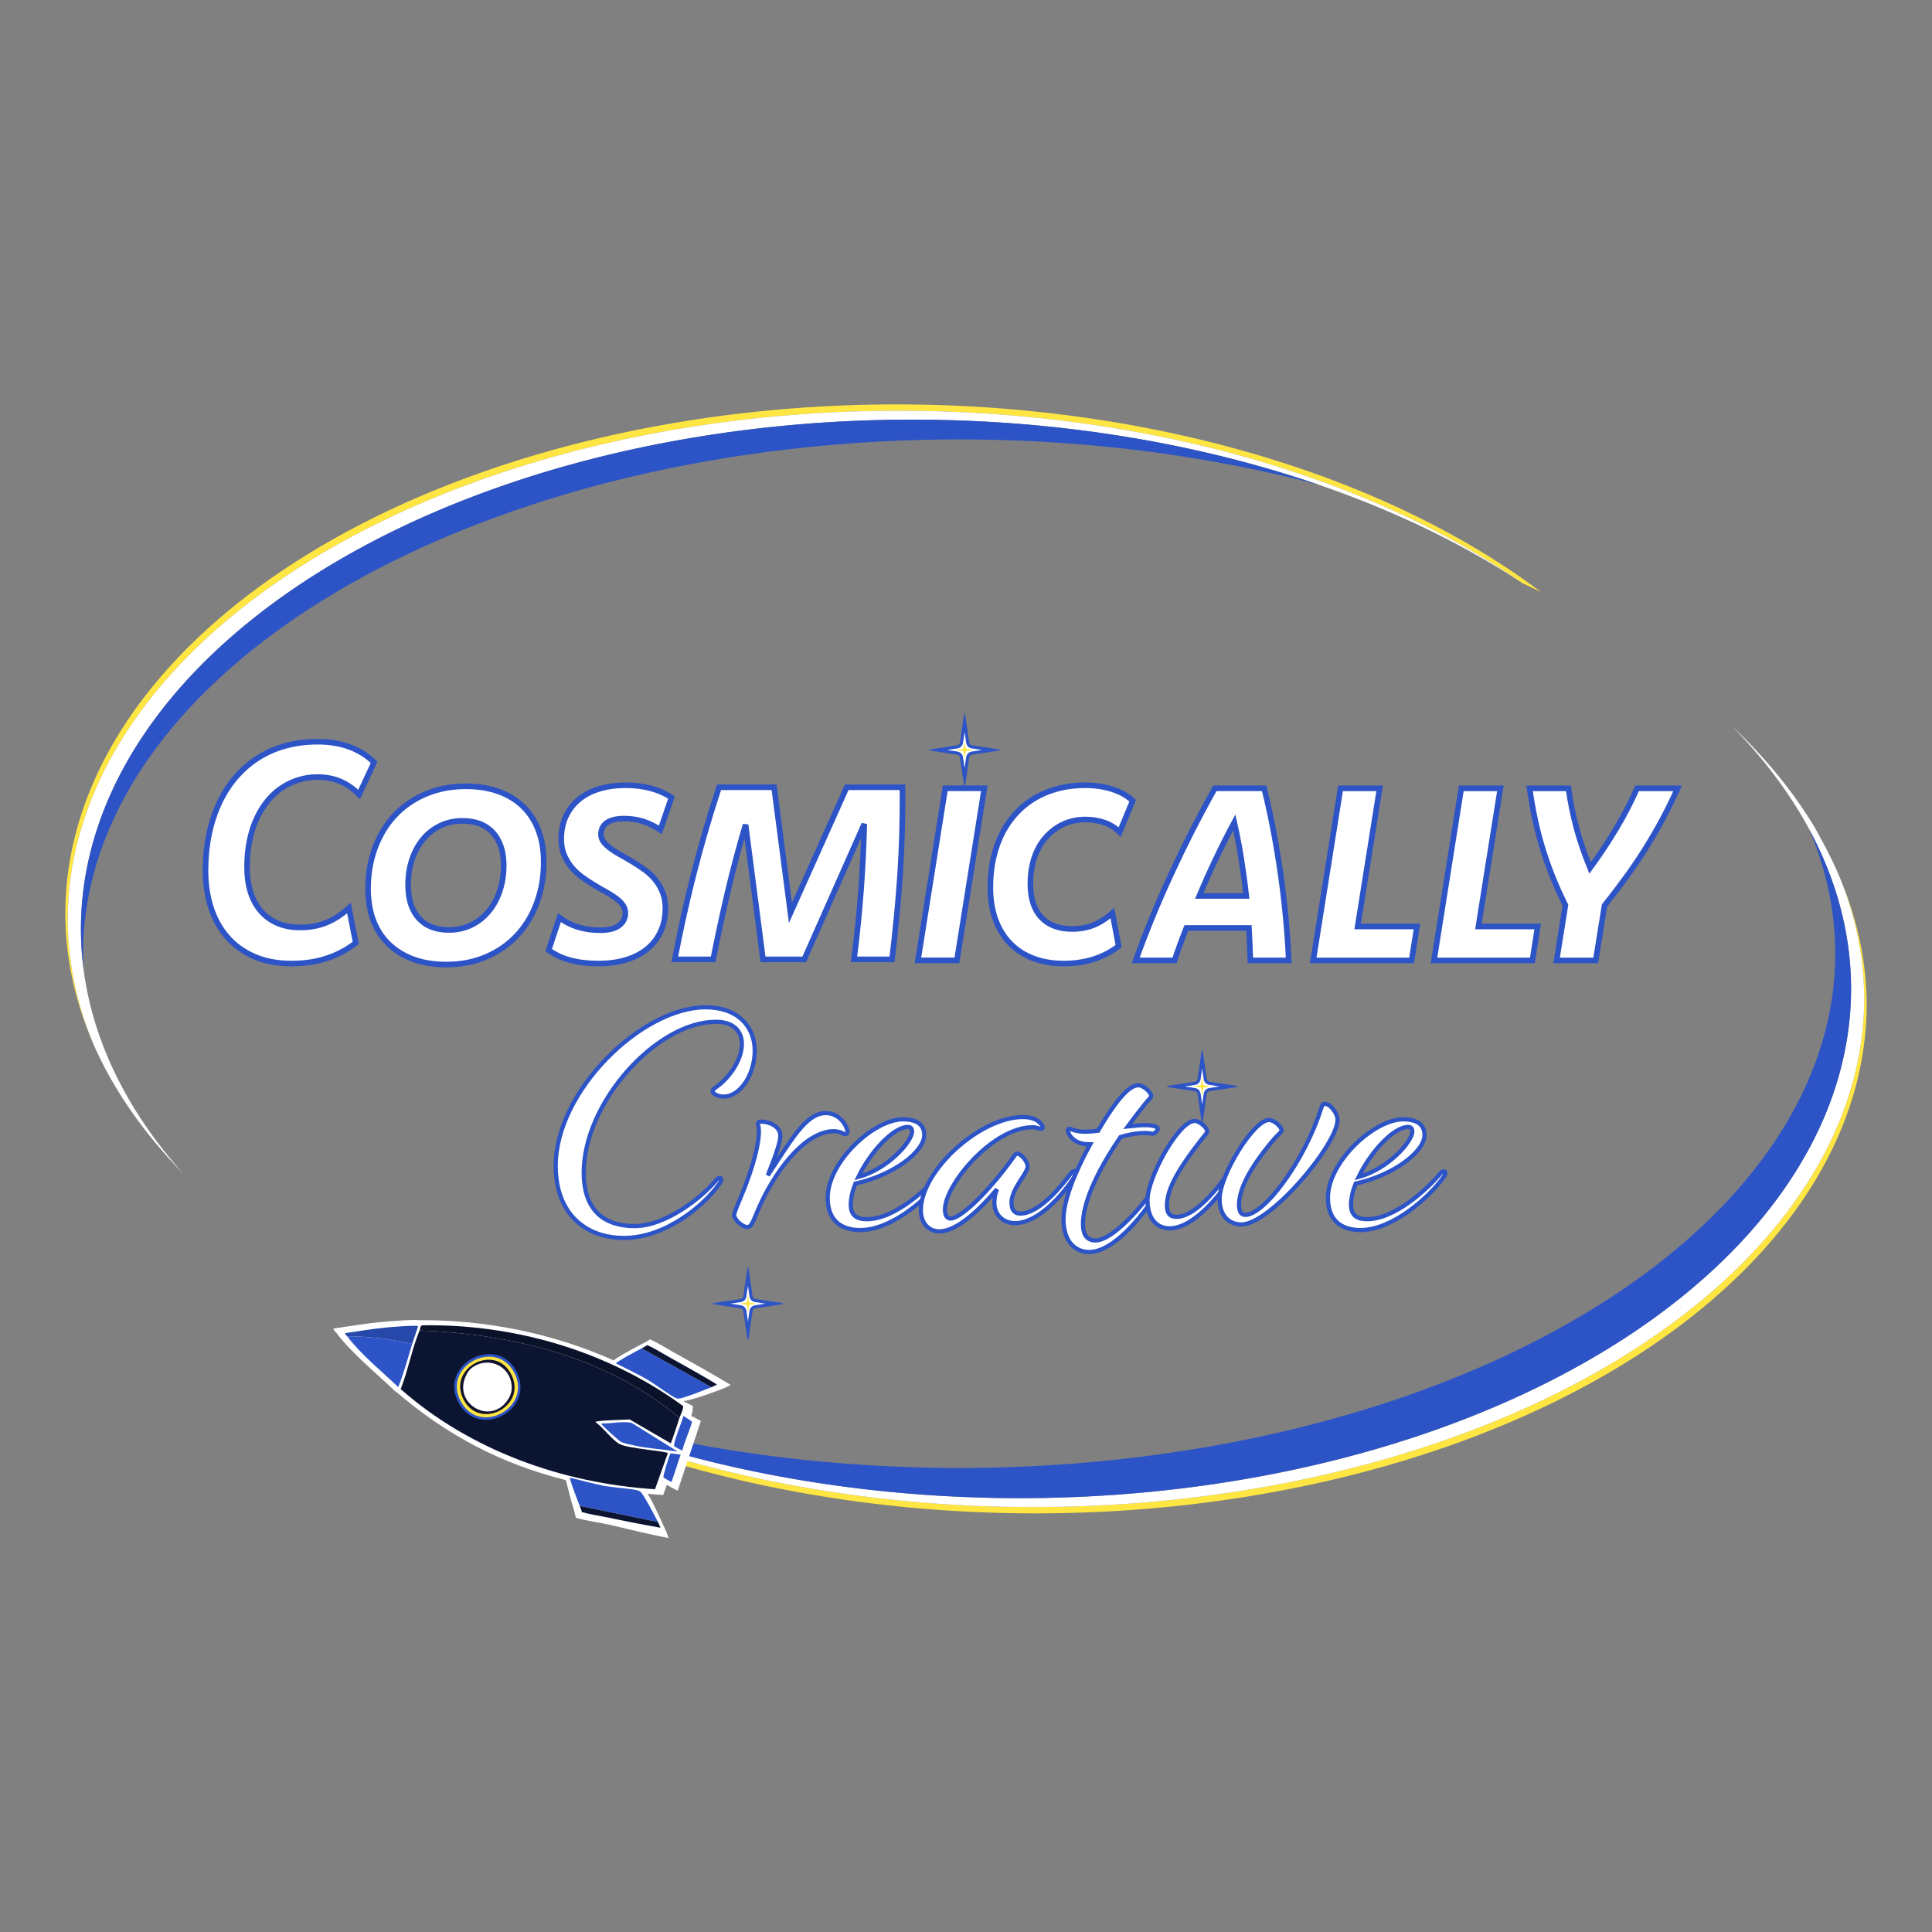 <?xml version="1.0" encoding="UTF-8" standalone="no"?>
<!-- Created with Inkscape (http://www.inkscape.org/) -->

<svg
   version="1.1"
   id="svg1"
   width="768"
   height="768"
   viewBox="0 0 768 768"
   sodipodi:docname="logo.svg"
   inkscape:version="1.4.2 (ebf0e940d0, 2025-05-08)"
   inkscape:export-filename="Cosmically Creative Logo v10 Blue &amp; Yellow - no background.webp"
   inkscape:export-xdpi="96"
   inkscape:export-ydpi="96"
   xmlns:inkscape="http://www.inkscape.org/namespaces/inkscape"
   xmlns:sodipodi="http://sodipodi.sourceforge.net/DTD/sodipodi-0.dtd"
   xmlns="http://www.w3.org/2000/svg"
   xmlns:svg="http://www.w3.org/2000/svg">
  <rect x="0" y="0" width="768" height="768" fill="#808080" stroke="none"/>
  <defs
     id="defs1">
    <clipPath
       clipPathUnits="userSpaceOnUse"
       id="clipPath3">
      <path
         d="M 0,576 H 576 V 0 H 0 Z"
         transform="translate(-107.698,-231.333)"
         id="path3" />
    </clipPath>
    <clipPath
       clipPathUnits="userSpaceOnUse"
       id="clipPath5">
      <path
         d="M 0,576 H 576 V 0 H 0 Z"
         transform="translate(-106.866,-229.477)"
         id="path5" />
    </clipPath>
    <clipPath
       clipPathUnits="userSpaceOnUse"
       id="clipPath7">
      <path
         d="M 0,576 H 576 V 0 H 0 Z"
         transform="translate(-83.83,-309.93)"
         id="path7" />
    </clipPath>
    <clipPath
       clipPathUnits="userSpaceOnUse"
       id="clipPath9">
      <path
         d="M 0,576 H 576 V 0 H 0 Z"
         transform="translate(-149.535,-339.241)"
         id="path9" />
    </clipPath>
    <clipPath
       clipPathUnits="userSpaceOnUse"
       id="clipPath11">
      <path
         d="M 0,576 H 576 V 0 H 0 Z"
         transform="translate(-149.038,-343.097)"
         id="path11" />
    </clipPath>
    <clipPath
       clipPathUnits="userSpaceOnUse"
       id="clipPath13">
      <path
         d="M 0,576 H 576 V 0 H 0 Z"
         transform="translate(-159.954,-318.222)"
         id="path13" />
    </clipPath>
    <clipPath
       clipPathUnits="userSpaceOnUse"
       id="clipPath15">
      <path
         d="M 0,576 H 576 V 0 H 0 Z"
         transform="translate(-202.609,-304.219)"
         id="path15" />
    </clipPath>
    <clipPath
       clipPathUnits="userSpaceOnUse"
       id="clipPath17">
      <path
         d="M 0,576 H 576 V 0 H 0 Z"
         transform="translate(-300.235,-304.219)"
         id="path17" />
    </clipPath>
    <clipPath
       clipPathUnits="userSpaceOnUse"
       id="clipPath19">
      <path
         d="M 0,576 H 576 V 0 H 0 Z"
         transform="translate(-359.376,-308.888)"
         id="path19" />
    </clipPath>
    <clipPath
       clipPathUnits="userSpaceOnUse"
       id="clipPath21">
      <path
         d="M 0,576 H 576 V 0 H 0 Z"
         transform="translate(-399.25,-325.325)"
         id="path21" />
    </clipPath>
    <clipPath
       clipPathUnits="userSpaceOnUse"
       id="clipPath23">
      <path
         d="M 0,576 H 576 V 0 H 0 Z"
         transform="translate(-432.076,-360.58)"
         id="path23" />
    </clipPath>
    <clipPath
       clipPathUnits="userSpaceOnUse"
       id="clipPath25">
      <path
         d="M 0,576 H 576 V 0 H 0 Z"
         transform="translate(-474.234,-360.58)"
         id="path25" />
    </clipPath>
    <clipPath
       clipPathUnits="userSpaceOnUse"
       id="clipPath27">
      <path
         d="M 0,576 H 576 V 0 H 0 Z"
         transform="translate(-554.181,-360.58)"
         id="path27" />
    </clipPath>
    <clipPath
       clipPathUnits="userSpaceOnUse"
       id="clipPath29">
      <path
         d="M 0,576 H 576 V 0 H 0 Z"
         transform="translate(-200.895,-232.419)"
         id="path29" />
    </clipPath>
    <clipPath
       clipPathUnits="userSpaceOnUse"
       id="clipPath31">
      <path
         d="M 0,576 H 576 V 0 H 0 Z"
         transform="translate(-268.33,-246.88)"
         id="path31" />
    </clipPath>
    <clipPath
       clipPathUnits="userSpaceOnUse"
       id="clipPath33">
      <path
         d="M 0,576 H 576 V 0 H 0 Z"
         transform="translate(-316.239,-245.152)"
         id="path33" />
    </clipPath>
    <clipPath
       clipPathUnits="userSpaceOnUse"
       id="clipPath35">
      <path
         d="M 0,576 H 576 V 0 H 0 Z"
         transform="translate(-357.134,-245.044)"
         id="path35" />
    </clipPath>
    <clipPath
       clipPathUnits="userSpaceOnUse"
       id="clipPath37">
      <path
         d="M 0,576 H 576 V 0 H 0 Z"
         transform="translate(-377.739,-212.455)"
         id="path37" />
    </clipPath>
    <clipPath
       clipPathUnits="userSpaceOnUse"
       id="clipPath39">
      <path
         d="M 0,576 H 576 V 0 H 0 Z"
         transform="translate(-402.016,-211.915)"
         id="path39" />
    </clipPath>
    <clipPath
       clipPathUnits="userSpaceOnUse"
       id="clipPath41">
      <path
         d="M 0,576 H 576 V 0 H 0 Z"
         transform="translate(-451.76,-251.52)"
         id="path41" />
    </clipPath>
    <clipPath
       clipPathUnits="userSpaceOnUse"
       id="clipPath43">
      <path
         d="M 0,576 H 576 V 0 H 0 Z"
         transform="translate(-480.135,-245.152)"
         id="path43" />
    </clipPath>
    <clipPath
       clipPathUnits="userSpaceOnUse"
       id="clipPath45">
      <path
         d="M 0,576 H 576 V 0 H 0 Z"
         transform="translate(-306.559,-383.979)"
         id="path45" />
    </clipPath>
    <clipPath
       clipPathUnits="userSpaceOnUse"
       id="clipPath47">
      <path
         d="M 0,576 H 576 V 0 H 0 Z"
         transform="translate(-291.349,-382.268)"
         id="path47" />
    </clipPath>
    <clipPath
       clipPathUnits="userSpaceOnUse"
       id="clipPath49">
      <path
         d="M 0,576 H 576 V 0 H 0 Z"
         transform="translate(-422.076,-265.316)"
         id="path49" />
    </clipPath>
    <clipPath
       clipPathUnits="userSpaceOnUse"
       id="clipPath51">
      <path
         d="M 0,576 H 576 V 0 H 0 Z"
         transform="translate(-406.866,-263.604)"
         id="path51" />
    </clipPath>
    <clipPath
       clipPathUnits="userSpaceOnUse"
       id="clipPath53">
      <path
         d="M 0,576 H 576 V 0 H 0 Z"
         transform="translate(-79.818,-222.331)"
         id="path53" />
    </clipPath>
    <clipPath
       clipPathUnits="userSpaceOnUse"
       id="clipPath55">
      <path
         d="M 0,576 H 576 V 0 H 0 Z"
         transform="translate(-98.905,-264.264)"
         id="path55" />
    </clipPath>
    <clipPath
       clipPathUnits="userSpaceOnUse"
       id="clipPath57">
      <path
         d="M 0,576 H 576 V 0 H 0 Z"
         transform="translate(-98.905,-264.264)"
         id="path57" />
    </clipPath>
    <clipPath
       clipPathUnits="userSpaceOnUse"
       id="clipPath59">
      <path
         d="M 0,576 H 576 V 0 H 0 Z"
         transform="translate(-105.42,-261.496)"
         id="path59" />
    </clipPath>
    <clipPath
       clipPathUnits="userSpaceOnUse"
       id="clipPath61">
      <path
         d="M 0,576 H 576 V 0 H 0 Z"
         transform="translate(-106.802,-244.97)"
         id="path61" />
    </clipPath>
    <clipPath
       clipPathUnits="userSpaceOnUse"
       id="clipPath63">
      <path
         d="M 0,576 H 576 V 0 H 0 Z"
         transform="translate(-22.13,-276.021)"
         id="path63" />
    </clipPath>
    <clipPath
       clipPathUnits="userSpaceOnUse"
       id="clipPath65">
      <path
         d="M 0,576 H 576 V 0 H 0 Z"
         transform="translate(-86.273,-245.433)"
         id="path65" />
    </clipPath>
    <clipPath
       clipPathUnits="userSpaceOnUse"
       id="clipPath67">
      <path
         d="M 0,576 H 576 V 0 H 0 Z"
         transform="translate(-38.938,-272.122)"
         id="path67" />
    </clipPath>
    <clipPath
       clipPathUnits="userSpaceOnUse"
       id="clipPath69">
      <path
         d="M 0,576 H 576 V 0 H 0 Z"
         transform="translate(-104.591,-237.708)"
         id="path69" />
    </clipPath>
    <clipPath
       clipPathUnits="userSpaceOnUse"
       id="clipPath71">
      <path
         d="M 0,576 H 576 V 0 H 0 Z"
         transform="translate(-100.854,-229.83)"
         id="path71" />
    </clipPath>
    <clipPath
       clipPathUnits="userSpaceOnUse"
       id="clipPath73">
      <path
         d="M 0,576 H 576 V 0 H 0 Z"
         transform="translate(-41.253,-275.42)"
         id="path73" />
    </clipPath>
    <clipPath
       clipPathUnits="userSpaceOnUse"
       id="clipPath75">
      <path
         d="M 0,576 H 576 V 0 H 0 Z"
         transform="translate(-49.634,-254.771)"
         id="path75" />
    </clipPath>
    <clipPath
       clipPathUnits="userSpaceOnUse"
       id="clipPath77">
      <path
         d="M 0,576 H 576 V 0 H 0 Z"
         transform="translate(-50.279,-255.001)"
         id="path77" />
    </clipPath>
    <clipPath
       clipPathUnits="userSpaceOnUse"
       id="clipPath79">
      <path
         d="M 0,576 H 576 V 0 H 0 Z"
         transform="translate(-50.869,-255.793)"
         id="path79" />
    </clipPath>
    <clipPath
       clipPathUnits="userSpaceOnUse"
       id="clipPath81">
      <path
         d="M 0,576 H 576 V 0 H 0 Z"
         transform="translate(-51.808,-261.728)"
         id="path81" />
    </clipPath>
    <clipPath
       clipPathUnits="userSpaceOnUse"
       id="clipPath83">
      <path
         d="M 0,576 H 576 V 0 H 0 Z"
         transform="translate(-54.353,-264.381)"
         id="path83" />
    </clipPath>
    <clipPath
       clipPathUnits="userSpaceOnUse"
       id="clipPath85">
      <path
         d="M 0,576 H 576 V 0 H 0 Z"
         transform="translate(-54.353,-264.381)"
         id="path85" />
    </clipPath>
    <clipPath
       clipPathUnits="userSpaceOnUse"
       id="clipPath55-7">
      <path
         d="M 0,576 H 576 V 0 H 0 Z"
         transform="translate(-98.905,-264.264)"
         id="path55-5" />
    </clipPath>
    <clipPath
       clipPathUnits="userSpaceOnUse"
       id="clipPath57-3">
      <path
         d="M 0,576 H 576 V 0 H 0 Z"
         transform="translate(-98.905,-264.264)"
         id="path57-5" />
    </clipPath>
    <clipPath
       clipPathUnits="userSpaceOnUse"
       id="clipPath45-1">
      <path
         d="M 0,576 H 576 V 0 H 0 Z"
         transform="translate(-306.559,-383.979)"
         id="path45-1" />
    </clipPath>
    <clipPath
       clipPathUnits="userSpaceOnUse"
       id="clipPath47-0">
      <path
         d="M 0,576 H 576 V 0 H 0 Z"
         transform="translate(-291.349,-382.268)"
         id="path47-3" />
    </clipPath>
    <clipPath
       clipPathUnits="userSpaceOnUse"
       id="clipPath45-1-4">
      <path
         d="M 0,576 H 576 V 0 H 0 Z"
         transform="translate(-306.559,-383.979)"
         id="path45-1-9" />
    </clipPath>
    <clipPath
       clipPathUnits="userSpaceOnUse"
       id="clipPath47-0-9">
      <path
         d="M 0,576 H 576 V 0 H 0 Z"
         transform="translate(-291.349,-382.268)"
         id="path47-3-9" />
    </clipPath>
    <clipPath
       clipPathUnits="userSpaceOnUse"
       id="clipPath45-1-4-8">
      <path
         d="M 0,576 H 576 V 0 H 0 Z"
         transform="translate(-306.559,-383.979)"
         id="path45-1-9-6" />
    </clipPath>
    <clipPath
       clipPathUnits="userSpaceOnUse"
       id="clipPath47-0-9-8">
      <path
         d="M 0,576 H 576 V 0 H 0 Z"
         transform="translate(-291.349,-382.268)"
         id="path47-3-9-8" />
    </clipPath>
    <clipPath
       clipPathUnits="userSpaceOnUse"
       id="clipPath45-1-4-2">
      <path
         d="M 0,576 H 576 V 0 H 0 Z"
         transform="translate(-306.559,-383.979)"
         id="path45-1-9-9" />
    </clipPath>
    <clipPath
       clipPathUnits="userSpaceOnUse"
       id="clipPath45-1-4-2-3">
      <path
         d="M 0,576 H 576 V 0 H 0 Z"
         transform="translate(-306.559,-383.979)"
         id="path45-1-9-9-6" />
    </clipPath>
    <clipPath
       clipPathUnits="userSpaceOnUse"
       id="clipPath65-7">
      <path
         d="M 0,576 H 576 V 0 H 0 Z"
         transform="translate(-86.273,-245.433)"
         id="path65-5" />
    </clipPath>
    <clipPath
       clipPathUnits="userSpaceOnUse"
       id="clipPath63-2">
      <path
         d="M 0,576 H 576 V 0 H 0 Z"
         transform="translate(-22.13,-276.021)"
         id="path63-9" />
    </clipPath>
    <clipPath
       clipPathUnits="userSpaceOnUse"
       id="clipPath67-1">
      <path
         d="M 0,576 H 576 V 0 H 0 Z"
         transform="translate(-38.938,-272.122)"
         id="path67-2" />
    </clipPath>
    <clipPath
       clipPathUnits="userSpaceOnUse"
       id="clipPath55-6">
      <path
         d="M 0,576 H 576 V 0 H 0 Z"
         transform="translate(-98.905,-264.264)"
         id="path55-2" />
    </clipPath>
    <clipPath
       clipPathUnits="userSpaceOnUse"
       id="clipPath57-6">
      <path
         d="M 0,576 H 576 V 0 H 0 Z"
         transform="translate(-98.905,-264.264)"
         id="path57-1" />
    </clipPath>
    <clipPath
       clipPathUnits="userSpaceOnUse"
       id="clipPath55-7-8">
      <path
         d="M 0,576 H 576 V 0 H 0 Z"
         transform="translate(-98.905,-264.264)"
         id="path55-5-7" />
    </clipPath>
    <clipPath
       clipPathUnits="userSpaceOnUse"
       id="clipPath57-3-9">
      <path
         d="M 0,576 H 576 V 0 H 0 Z"
         transform="translate(-98.905,-264.264)"
         id="path57-5-2" />
    </clipPath>
    <clipPath
       clipPathUnits="userSpaceOnUse"
       id="clipPath61-0">
      <path
         d="M 0,576 H 576 V 0 H 0 Z"
         transform="translate(-106.802,-244.97)"
         id="path61-2" />
    </clipPath>
    <clipPath
       clipPathUnits="userSpaceOnUse"
       id="clipPath63-3">
      <path
         d="M 0,576 H 576 V 0 H 0 Z"
         transform="translate(-22.13,-276.021)"
         id="path63-7" />
    </clipPath>
    <clipPath
       clipPathUnits="userSpaceOnUse"
       id="clipPath65-5">
      <path
         d="M 0,576 H 576 V 0 H 0 Z"
         transform="translate(-86.273,-245.433)"
         id="path65-9" />
    </clipPath>
    <clipPath
       clipPathUnits="userSpaceOnUse"
       id="clipPath65-7-2">
      <path
         d="M 0,576 H 576 V 0 H 0 Z"
         transform="translate(-86.273,-245.433)"
         id="path65-5-2" />
    </clipPath>
    <clipPath
       clipPathUnits="userSpaceOnUse"
       id="clipPath67-8">
      <path
         d="M 0,576 H 576 V 0 H 0 Z"
         transform="translate(-38.938,-272.122)"
         id="path67-9" />
    </clipPath>
    <clipPath
       clipPathUnits="userSpaceOnUse"
       id="clipPath69-7">
      <path
         d="M 0,576 H 576 V 0 H 0 Z"
         transform="translate(-104.591,-237.708)"
         id="path69-3" />
    </clipPath>
    <clipPath
       clipPathUnits="userSpaceOnUse"
       id="clipPath71-6">
      <path
         d="M 0,576 H 576 V 0 H 0 Z"
         transform="translate(-100.854,-229.83)"
         id="path71-1" />
    </clipPath>
    <clipPath
       clipPathUnits="userSpaceOnUse"
       id="clipPath73-2">
      <path
         d="M 0,576 H 576 V 0 H 0 Z"
         transform="translate(-41.253,-275.42)"
         id="path73-9" />
    </clipPath>
    <clipPath
       clipPathUnits="userSpaceOnUse"
       id="clipPath75-3">
      <path
         d="M 0,576 H 576 V 0 H 0 Z"
         transform="translate(-49.634,-254.771)"
         id="path75-1" />
    </clipPath>
    <clipPath
       clipPathUnits="userSpaceOnUse"
       id="clipPath77-9">
      <path
         d="M 0,576 H 576 V 0 H 0 Z"
         transform="translate(-50.279,-255.001)"
         id="path77-4" />
    </clipPath>
    <clipPath
       clipPathUnits="userSpaceOnUse"
       id="clipPath79-7">
      <path
         d="M 0,576 H 576 V 0 H 0 Z"
         transform="translate(-50.869,-255.793)"
         id="path79-8" />
    </clipPath>
    <clipPath
       clipPathUnits="userSpaceOnUse"
       id="clipPath55-75">
      <path
         d="M 0,576 H 576 V 0 H 0 Z"
         transform="translate(-98.905,-264.264)"
         id="path55-3" />
    </clipPath>
    <clipPath
       clipPathUnits="userSpaceOnUse"
       id="clipPath57-5">
      <path
         d="M 0,576 H 576 V 0 H 0 Z"
         transform="translate(-98.905,-264.264)"
         id="path57-6" />
    </clipPath>
    <clipPath
       clipPathUnits="userSpaceOnUse"
       id="clipPath55-7-2">
      <path
         d="M 0,576 H 576 V 0 H 0 Z"
         transform="translate(-98.905,-264.264)"
         id="path55-5-9" />
    </clipPath>
    <clipPath
       clipPathUnits="userSpaceOnUse"
       id="clipPath57-3-1">
      <path
         d="M 0,576 H 576 V 0 H 0 Z"
         transform="translate(-98.905,-264.264)"
         id="path57-5-27" />
    </clipPath>
    <clipPath
       clipPathUnits="userSpaceOnUse"
       id="clipPath61-09">
      <path
         d="M 0,576 H 576 V 0 H 0 Z"
         transform="translate(-106.802,-244.97)"
         id="path61-3" />
    </clipPath>
    <clipPath
       clipPathUnits="userSpaceOnUse"
       id="clipPath63-6">
      <path
         d="M 0,576 H 576 V 0 H 0 Z"
         transform="translate(-22.13,-276.021)"
         id="path63-0" />
    </clipPath>
    <clipPath
       clipPathUnits="userSpaceOnUse"
       id="clipPath65-6">
      <path
         d="M 0,576 H 576 V 0 H 0 Z"
         transform="translate(-86.273,-245.433)"
         id="path65-2" />
    </clipPath>
    <clipPath
       clipPathUnits="userSpaceOnUse"
       id="clipPath65-7-6">
      <path
         d="M 0,576 H 576 V 0 H 0 Z"
         transform="translate(-86.273,-245.433)"
         id="path65-5-1" />
    </clipPath>
    <clipPath
       clipPathUnits="userSpaceOnUse"
       id="clipPath67-87">
      <path
         d="M 0,576 H 576 V 0 H 0 Z"
         transform="translate(-38.938,-272.122)"
         id="path67-92" />
    </clipPath>
    <clipPath
       clipPathUnits="userSpaceOnUse"
       id="clipPath69-0">
      <path
         d="M 0,576 H 576 V 0 H 0 Z"
         transform="translate(-104.591,-237.708)"
         id="path69-2" />
    </clipPath>
    <clipPath
       clipPathUnits="userSpaceOnUse"
       id="clipPath71-3">
      <path
         d="M 0,576 H 576 V 0 H 0 Z"
         transform="translate(-100.854,-229.83)"
         id="path71-7" />
    </clipPath>
    <clipPath
       clipPathUnits="userSpaceOnUse"
       id="clipPath73-5">
      <path
         d="M 0,576 H 576 V 0 H 0 Z"
         transform="translate(-41.253,-275.42)"
         id="path73-92" />
    </clipPath>
    <clipPath
       clipPathUnits="userSpaceOnUse"
       id="clipPath75-2">
      <path
         d="M 0,576 H 576 V 0 H 0 Z"
         transform="translate(-49.634,-254.771)"
         id="path75-8" />
    </clipPath>
    <clipPath
       clipPathUnits="userSpaceOnUse"
       id="clipPath77-97">
      <path
         d="M 0,576 H 576 V 0 H 0 Z"
         transform="translate(-50.279,-255.001)"
         id="path77-3" />
    </clipPath>
    <clipPath
       clipPathUnits="userSpaceOnUse"
       id="clipPath79-6">
      <path
         d="M 0,576 H 576 V 0 H 0 Z"
         transform="translate(-50.869,-255.793)"
         id="path79-1" />
    </clipPath>
    <clipPath
       clipPathUnits="userSpaceOnUse"
       id="clipPath45-1-4-25">
      <path
         d="M 0,576 H 576 V 0 H 0 Z"
         transform="translate(-306.559,-383.979)"
         id="path45-1-9-4" />
    </clipPath>
    <clipPath
       clipPathUnits="userSpaceOnUse"
       id="clipPath47-0-9-7">
      <path
         d="M 0,576 H 576 V 0 H 0 Z"
         transform="translate(-291.349,-382.268)"
         id="path47-3-9-4" />
    </clipPath>
    <clipPath
       clipPathUnits="userSpaceOnUse"
       id="clipPath45-1-4-2-4">
      <path
         d="M 0,576 H 576 V 0 H 0 Z"
         transform="translate(-306.559,-383.979)"
         id="path45-1-9-9-3" />
    </clipPath>
    <clipPath
       clipPathUnits="userSpaceOnUse"
       id="clipPath45-1-4-25-1">
      <path
         d="M 0,576 H 576 V 0 H 0 Z"
         transform="translate(-306.559,-383.979)"
         id="path45-1-9-4-4" />
    </clipPath>
    <clipPath
       clipPathUnits="userSpaceOnUse"
       id="clipPath47-0-9-7-9">
      <path
         d="M 0,576 H 576 V 0 H 0 Z"
         transform="translate(-291.349,-382.268)"
         id="path47-3-9-4-2" />
    </clipPath>
    <clipPath
       clipPathUnits="userSpaceOnUse"
       id="clipPath45-1-4-2-4-0">
      <path
         d="M 0,576 H 576 V 0 H 0 Z"
         transform="translate(-306.559,-383.979)"
         id="path45-1-9-9-3-6" />
    </clipPath>
    <clipPath
       clipPathUnits="userSpaceOnUse"
       id="clipPath45-1-4-25-0">
      <path
         d="M 0,576 H 576 V 0 H 0 Z"
         transform="translate(-306.559,-383.979)"
         id="path45-1-9-4-48" />
    </clipPath>
    <clipPath
       clipPathUnits="userSpaceOnUse"
       id="clipPath47-0-9-7-7">
      <path
         d="M 0,576 H 576 V 0 H 0 Z"
         transform="translate(-291.349,-382.268)"
         id="path47-3-9-4-1" />
    </clipPath>
    <clipPath
       clipPathUnits="userSpaceOnUse"
       id="clipPath45-1-4-2-4-7">
      <path
         d="M 0,576 H 576 V 0 H 0 Z"
         transform="translate(-306.559,-383.979)"
         id="path45-1-9-9-3-2" />
    </clipPath>
    <clipPath
       clipPathUnits="userSpaceOnUse"
       id="clipPath45-1-4-25-9">
      <path
         d="M 0,576 H 576 V 0 H 0 Z"
         transform="translate(-306.559,-383.979)"
         id="path45-1-9-4-49" />
    </clipPath>
    <clipPath
       clipPathUnits="userSpaceOnUse"
       id="clipPath47-0-9-7-0">
      <path
         d="M 0,576 H 576 V 0 H 0 Z"
         transform="translate(-291.349,-382.268)"
         id="path47-3-9-4-9" />
    </clipPath>
    <clipPath
       clipPathUnits="userSpaceOnUse"
       id="clipPath45-1-4-2-4-1">
      <path
         d="M 0,576 H 576 V 0 H 0 Z"
         transform="translate(-306.559,-383.979)"
         id="path45-1-9-9-3-7" />
    </clipPath>
    <clipPath
       clipPathUnits="userSpaceOnUse"
       id="clipPath45-1-4-25-7">
      <path
         d="M 0,576 H 576 V 0 H 0 Z"
         transform="translate(-306.559,-383.979)"
         id="path45-1-9-4-3" />
    </clipPath>
    <clipPath
       clipPathUnits="userSpaceOnUse"
       id="clipPath47-0-9-7-6">
      <path
         d="M 0,576 H 576 V 0 H 0 Z"
         transform="translate(-291.349,-382.268)"
         id="path47-3-9-4-5" />
    </clipPath>
    <clipPath
       clipPathUnits="userSpaceOnUse"
       id="clipPath45-1-4-2-4-6">
      <path
         d="M 0,576 H 576 V 0 H 0 Z"
         transform="translate(-306.559,-383.979)"
         id="path45-1-9-9-3-3" />
    </clipPath>
    <clipPath
       clipPathUnits="userSpaceOnUse"
       id="clipPath45-1-4-25-8">
      <path
         d="M 0,576 H 576 V 0 H 0 Z"
         transform="translate(-306.559,-383.979)"
         id="path45-1-9-4-5" />
    </clipPath>
    <clipPath
       clipPathUnits="userSpaceOnUse"
       id="clipPath47-0-9-7-09">
      <path
         d="M 0,576 H 576 V 0 H 0 Z"
         transform="translate(-291.349,-382.268)"
         id="path47-3-9-4-6" />
    </clipPath>
    <clipPath
       clipPathUnits="userSpaceOnUse"
       id="clipPath45-1-4-2-4-3">
      <path
         d="M 0,576 H 576 V 0 H 0 Z"
         transform="translate(-306.559,-383.979)"
         id="path45-1-9-9-3-8" />
    </clipPath>
    <clipPath
       clipPathUnits="userSpaceOnUse"
       id="clipPath45-1-4-25-3">
      <path
         d="M 0,576 H 576 V 0 H 0 Z"
         transform="translate(-306.559,-383.979)"
         id="path45-1-9-4-0" />
    </clipPath>
    <clipPath
       clipPathUnits="userSpaceOnUse"
       id="clipPath47-0-9-7-4">
      <path
         d="M 0,576 H 576 V 0 H 0 Z"
         transform="translate(-291.349,-382.268)"
         id="path47-3-9-4-4" />
    </clipPath>
    <clipPath
       clipPathUnits="userSpaceOnUse"
       id="clipPath45-1-4-2-4-4">
      <path
         d="M 0,576 H 576 V 0 H 0 Z"
         transform="translate(-306.559,-383.979)"
         id="path45-1-9-9-3-4" />
    </clipPath>
    <clipPath
       clipPathUnits="userSpaceOnUse"
       id="clipPath45-1-4-25-78">
      <path
         d="M 0,576 H 576 V 0 H 0 Z"
         transform="translate(-306.559,-383.979)"
         id="path45-1-9-4-57" />
    </clipPath>
    <clipPath
       clipPathUnits="userSpaceOnUse"
       id="clipPath47-0-9-7-41">
      <path
         d="M 0,576 H 576 V 0 H 0 Z"
         transform="translate(-291.349,-382.268)"
         id="path47-3-9-4-8" />
    </clipPath>
    <clipPath
       clipPathUnits="userSpaceOnUse"
       id="clipPath45-1-4-2-4-5">
      <path
         d="M 0,576 H 576 V 0 H 0 Z"
         transform="translate(-306.559,-383.979)"
         id="path45-1-9-9-3-9" />
    </clipPath>
    <clipPath
       clipPathUnits="userSpaceOnUse"
       id="clipPath45-1-4-25-6">
      <path
         d="M 0,576 H 576 V 0 H 0 Z"
         transform="translate(-306.559,-383.979)"
         id="path45-1-9-4-43" />
    </clipPath>
    <clipPath
       clipPathUnits="userSpaceOnUse"
       id="clipPath47-0-9-7-3">
      <path
         d="M 0,576 H 576 V 0 H 0 Z"
         transform="translate(-291.349,-382.268)"
         id="path47-3-9-4-3" />
    </clipPath>
    <clipPath
       clipPathUnits="userSpaceOnUse"
       id="clipPath45-1-4-2-4-8">
      <path
         d="M 0,576 H 576 V 0 H 0 Z"
         transform="translate(-306.559,-383.979)"
         id="path45-1-9-9-3-60" />
    </clipPath>
  </defs>
  <sodipodi:namedview
     id="namedview1"
     pagecolor="#ffffff"
     bordercolor="#000000"
     borderopacity="0.25"
     inkscape:showpageshadow="2"
     inkscape:pageopacity="0.0"
     inkscape:pagecheckerboard="0"
     inkscape:deskcolor="#d1d1d1"
     showgrid="false"
     inkscape:zoom="1.4142136"
     inkscape:cx="350.01785"
     inkscape:cy="376.1808"
     inkscape:window-width="2259"
     inkscape:window-height="1199"
     inkscape:window-x="0"
     inkscape:window-y="0"
     inkscape:window-maximized="1"
     inkscape:current-layer="layer-MC0">
    <inkscape:page
       x="0"
       y="0"
       inkscape:label="1"
       id="page1"
       width="768"
       height="768"
       margin="0"
       bleed="0" />
  </sodipodi:namedview>
  <g
     id="layer-MC0"
     inkscape:groupmode="layer"
     inkscape:label="Layer 1">
    <path
       d="m 272.064,580.416 -0.645,2.051 a 330.421,202.458 0 0 0 140.186,19.125 330.421,202.458 0 0 0 330.422,-202.459 330.421,202.458 0 0 0 -10.58,-50.072 330.421,202.458 0 0 1 9.611,47.562 330.421,202.458 0 0 1 -330.42,202.459 330.421,202.458 0 0 1 -138.574,-18.666 z"
       style="display:inline;fill:#ffe642;stroke:#6c48ff;stroke-width:0"
       id="path703" />
    <path
       d="M 356.395,160.756 A 330.421,202.458 0 0 0 25.973,363.215 330.421,202.458 0 0 0 37.055,414.865 330.421,202.458 0 0 1 26.941,365.725 330.421,202.458 0 0 1 357.363,163.266 a 330.421,202.458 0 0 1 247.748,68.506 330.421,202.458 0 0 1 0.111,0.064 330.421,202.458 0 0 1 7.391,3.541 330.421,202.458 0 0 0 -256.219,-74.621 z"
       style="display:inline;fill:#ffe642;stroke:#6c48ff;stroke-width:0"
       id="path681" />
    <path
       d="M 72.738,466.43 A 330.421,202.458 0 0 1 32.172,369.268 330.421,202.458 0 0 1 362.592,166.809 330.421,202.458 0 0 1 605.111,231.772 330.421,202.458 0 0 0 357.363,163.266 330.421,202.458 0 0 0 26.941,365.725 a 330.421,202.458 0 0 0 10.113,49.141 330.421,202.458 0 0 0 35.684,51.564 z"
       style="display:inline;fill:#ffffff;stroke:#253c78;stroke-width:0;fill-opacity:1"
       id="path707" />
    <path
       d="m 272.67,578.485 -0.605,1.932 a 330.421,202.458 0 0 0 138.574,18.666 330.421,202.458 0 0 0 330.42,-202.459 330.421,202.458 0 0 0 -9.611,-47.562 330.421,202.458 0 0 0 -7.33,-15.109 330.421,202.458 0 0 0 -2.705,-4.982 330.421,202.458 0 0 0 -33.057,-40.445 330.421,202.458 0 0 1 47.473,104.557 A 330.421,202.458 0 0 1 405.408,595.539 330.421,202.458 0 0 1 272.67,578.485 Z"
       style="display:inline;fill:#ffffff;stroke:#253c78;stroke-width:0;fill-opacity:1"
       id="path702" />
    <path
       d="M 362.592,166.809 A 330.421,202.458 0 0 0 32.172,369.268 330.421,202.458 0 0 0 33.156,384.854 348.257,204.426 0 0 1 33.02,379.109 348.257,204.426 0 0 1 381.275,174.684 348.257,204.426 0 0 1 524.322,192.725 330.421,202.458 0 0 0 362.592,166.809 Z"
       style="display:inline;fill:#2d54c7;stroke:#6c48ff;stroke-width:0"
       id="path238" />
    <path
       d="m 719.164,329.596 a 348.257,204.426 0 0 1 10.369,49.514 348.257,204.426 0 0 1 -348.258,204.426 348.257,204.426 0 0 1 -107.084,-9.904 l -1.521,4.854 A 330.421,202.458 0 0 0 405.408,595.539 330.421,202.458 0 0 0 735.828,393.08 330.421,202.458 0 0 0 719.164,329.596 Z"
       style="display:inline;fill:#2d54c7;stroke:#2b59c3;stroke-width:0"
       id="path239" />
    <g
       id="g242"
       inkscape:label="COSMICALLY"
       style="fill:#ffffff;fill-opacity:1;stroke:#2d54c7;stroke-opacity:1"
       transform="matrix(0.952,0,0,0.952,17.406,34.15)">
      <path
         id="path6"
         d="m 0,0 c -2.848,-2.202 -6.01,-3.879 -9.486,-5.028 -3.474,-1.151 -7.3,-1.725 -11.47,-1.725 -4.7,0 -8.808,0.769 -12.314,2.308 -3.511,1.541 -6.448,3.667 -8.815,6.38 -2.368,2.716 -4.146,5.926 -5.338,9.634 -1.192,3.708 -1.788,7.731 -1.788,12.068 0,4.302 0.397,8.333 1.192,12.091 0.794,3.758 1.936,7.2 3.427,10.329 1.489,3.128 3.309,5.926 5.461,8.392 2.153,2.466 4.584,4.551 7.3,6.257 2.713,1.704 5.693,2.995 8.938,3.873 3.244,0.876 6.721,1.316 10.429,1.316 3.873,0 7.356,-0.57 10.453,-1.713 3.095,-1.142 5.767,-2.824 8.019,-5.041 L 1.092,48.615 c -1.887,1.918 -3.948,3.35 -6.183,4.295 -2.234,0.943 -4.725,1.416 -7.473,1.416 -2.085,0 -4.113,-0.3 -6.083,-0.896 -1.971,-0.596 -3.815,-1.465 -5.538,-2.607 -1.721,-1.142 -3.277,-2.557 -4.666,-4.246 -1.391,-1.688 -2.592,-3.623 -3.6,-5.808 -1.01,-2.185 -1.788,-4.612 -2.334,-7.276 -0.546,-2.665 -0.819,-5.554 -0.819,-8.664 0,-3.048 0.379,-5.778 1.142,-8.195 0.761,-2.417 1.885,-4.486 3.376,-6.207 1.489,-1.721 3.31,-3.045 5.462,-3.973 2.152,-0.925 4.619,-1.389 7.399,-1.389 1.489,0 2.946,0.124 4.369,0.373 1.424,0.247 2.798,0.637 4.123,1.166 1.324,0.529 2.607,1.2 3.849,2.011 1.239,0.811 2.458,1.747 3.65,2.807 z"
         style="fill:#ffffff;fill-opacity:1;fill-rule:nonzero;stroke:#2d54c7;stroke-width:1.834;stroke-dasharray:none;stroke-opacity:1"
         transform="matrix(1.275,0,0,-1.275,130.27,357.858)"
         clip-path="url(#clipPath7)" />
      <path
         d="m 176.3,292.459 c -6.209,0 -11.838,1.084 -16.911,3.25 -5.074,2.167 -9.381,5.178 -12.921,8.982 -3.541,3.831 -6.262,8.35 -8.19,13.582 -1.401,3.831 -2.298,7.9 -2.668,12.206 -0.027,0.237 -0.052,0.475 -0.052,0.739 -0.08,0.899 -0.133,1.824 -0.133,2.748 -0.027,0.45 -0.028,0.872 -0.028,1.322 0,1.399 0.052,2.748 0.185,4.068 h 0.002 c 0.131,1.639 0.396,3.223 0.739,4.729 0.106,0.529 0.238,1.057 0.37,1.559 0.265,1.004 0.581,1.982 0.952,2.907 1.505,3.91 3.671,7.212 6.499,9.908 2.827,2.694 6.235,4.783 10.251,6.236 3.99,1.454 8.534,2.194 13.608,2.194 6.183,0 11.808,-1.083 16.829,-3.276 5.02,-2.167 9.302,-5.153 12.843,-8.984 3.541,-3.806 6.289,-8.348 8.19,-13.58 1.93,-5.232 2.879,-10.885 2.879,-17.015 0,-1.057 -0.025,-2.114 -0.105,-3.118 -0.027,-0.581 -0.08,-1.137 -0.159,-1.691 -0.106,-1.11 -0.265,-2.166 -0.476,-3.222 -0.006,0.004 -0.017,0.009 -0.022,0.013 0.007,-0.005 0.015,-0.011 0.022,-0.015 -0.37,-1.849 -0.872,-3.593 -1.507,-5.257 -0.025,-0.053 -0.052,-0.105 -0.078,-0.159 -0.158,-0.502 -0.369,-0.978 -0.581,-1.426 -1.426,-3.25 -3.383,-6.024 -5.788,-8.349 -2.801,-2.696 -6.209,-4.783 -10.225,-6.209 -4.016,-1.427 -8.533,-2.14 -13.526,-2.14 z m -1.402,14.426 c 2.642,0 5.047,0.397 7.134,1.189 2.114,0.818 3.912,2.007 5.392,3.592 1.478,1.585 2.614,3.514 3.407,5.84 0.687,1.928 1.057,4.095 1.163,6.525 v 0.002 c 0.053,0.502 0.052,1.004 0.052,1.533 0,0.581 9.5e-4,1.161 -0.052,1.716 -0.025,0.66 -0.054,1.295 -0.133,1.929 -0.238,2.484 -0.741,4.862 -1.507,7.055 -1.11,3.275 -2.669,6.131 -4.703,8.536 -2.034,2.404 -4.438,4.279 -7.238,5.627 -2.828,1.347 -5.892,2.007 -9.275,2.007 -2.615,0 -4.994,-0.395 -7.081,-1.187 -2.113,-0.793 -3.91,-2.008 -5.39,-3.62 -1.401,-1.48 -2.483,-3.33 -3.222,-5.47 -0.053,-0.133 -0.107,-0.265 -0.161,-0.396 -0.131,-0.396 -0.263,-0.792 -0.342,-1.215 -0.317,-1.136 -0.529,-2.351 -0.635,-3.646 -0.133,-1.003 -0.185,-2.087 -0.185,-3.196 0,-3.858 0.527,-7.451 1.637,-10.701 1.083,-3.277 2.643,-6.105 4.624,-8.51 1.982,-2.377 4.36,-4.228 7.16,-5.575 2.827,-1.374 5.945,-2.033 9.353,-2.033 z"
         style="fill:#ffffff;fill-opacity:1;stroke:#2d54c7;stroke-width:2.338;stroke-dasharray:none;stroke-opacity:1"
         id="path86" />
      <path
         id="path12"
         d="m 0,0 c 1.853,-1.389 3.882,-2.425 6.084,-3.104 2.199,-0.678 4.657,-1.018 7.373,-1.018 1.224,0 2.343,0.117 3.353,0.349 1.007,0.232 1.868,0.596 2.581,1.092 0.711,0.496 1.257,1.101 1.638,1.812 0.382,0.713 0.572,1.515 0.572,2.408 0,0.96 -0.299,1.846 -0.895,2.657 -0.596,0.81 -1.389,1.573 -2.384,2.284 -0.992,0.711 -2.117,1.415 -3.376,2.111 -1.257,0.696 -2.54,1.439 -3.847,2.235 -1.309,0.795 -2.592,1.655 -3.849,2.581 -1.26,0.928 -2.376,1.987 -3.351,3.179 -0.977,1.192 -1.773,2.532 -2.384,4.023 -0.613,1.489 -0.919,3.194 -0.919,5.115 0,2.746 0.496,5.203 1.489,7.373 0.993,2.167 2.408,4.022 4.246,5.561 1.838,1.539 4.063,2.707 6.679,3.5 2.614,0.796 5.529,1.192 8.739,1.192 2.913,0 5.643,-0.338 8.194,-1.016 2.549,-0.681 4.799,-1.682 6.754,-3.006 L 33.071,28.751 c -1.853,1.225 -3.732,2.144 -5.635,2.757 -1.905,0.611 -3.999,0.919 -6.283,0.919 -1.19,0 -2.25,-0.108 -3.177,-0.323 -0.928,-0.217 -1.713,-0.539 -2.358,-0.969 -0.646,-0.431 -1.143,-0.968 -1.492,-1.614 -0.346,-0.644 -0.52,-1.398 -0.52,-2.259 0,-0.927 0.306,-1.77 0.919,-2.533 0.611,-0.761 1.407,-1.498 2.382,-2.209 0.978,-0.713 2.102,-1.415 3.379,-2.111 1.272,-0.695 2.564,-1.439 3.873,-2.234 1.307,-0.795 2.598,-1.656 3.873,-2.581 1.274,-0.928 2.399,-1.996 3.376,-3.204 0.976,-1.209 1.771,-2.574 2.384,-4.098 0.612,-1.521 0.917,-3.26 0.917,-5.212 0,-2.816 -0.513,-5.347 -1.539,-7.599 -1.025,-2.252 -2.49,-4.155 -4.395,-5.711 -1.903,-1.556 -4.204,-2.748 -6.9,-3.573 -2.699,-0.828 -5.737,-1.242 -9.114,-1.242 -3.442,0 -6.53,0.372 -9.261,1.116 -2.731,0.745 -5.073,1.846 -7.026,3.303 z"
         style="fill:#ffffff;fill-opacity:1;fill-rule:nonzero;stroke:#2d54c7;stroke-width:1.834;stroke-dasharray:none;stroke-opacity:1"
         transform="matrix(1.275,0,0,-1.275,215.305,347.29)"
         clip-path="url(#clipPath13)" />
      <path
         id="path14"
         d="m 0,0 c 0.86,4.536 1.788,9.055 2.781,13.556 0.994,4.502 2.078,9.079 3.253,13.73 1.174,4.651 2.457,9.378 3.849,14.179 1.389,4.798 2.93,9.763 4.618,14.896 H 32.527 L 37.889,15.245 56.313,56.361 H 74.585 C 74.618,51.228 74.568,46.263 74.436,41.465 74.304,36.664 74.08,31.937 73.766,27.286 73.452,22.635 73.07,18.058 72.624,13.556 72.177,9.055 71.688,4.536 71.159,0 H 58.695 c 0.496,3.84 0.936,7.655 1.315,11.445 0.382,3.791 0.713,7.556 0.995,11.299 0.28,3.74 0.503,7.414 0.67,11.022 0.165,3.609 0.297,7.135 0.396,10.577 L 42.408,0 H 28.901 L 23.19,44.096 C 22.165,40.652 21.17,37.134 20.21,33.543 19.25,29.952 18.331,26.3 17.455,22.594 16.578,18.886 15.732,15.145 14.922,11.372 14.111,7.599 13.325,3.806 12.564,0 Z"
         style="fill:#ffffff;fill-opacity:1;fill-rule:nonzero;stroke:#2d54c7;stroke-width:1.834;stroke-dasharray:none;stroke-opacity:1"
         transform="matrix(1.275,0,0,-1.275,263.469,364.723)"
         clip-path="url(#clipPath15)" />
      <path
         id="path16"
         d="m 0,0 h -12.763 l 8.94,56.361 H 8.988 Z"
         style="fill:#ffffff;fill-opacity:1;fill-rule:nonzero;stroke:#2d54c7;stroke-width:1.834;stroke-dasharray:none;stroke-opacity:1"
         transform="matrix(1.275,0,0,-1.275,381.281,365.136)"
         clip-path="url(#clipPath17)" />
      <path
         id="path18"
         d="m 0,0 c -2.484,-1.92 -5.232,-3.353 -8.24,-4.296 -3.017,-0.942 -6.259,-1.415 -9.736,-1.415 -3.675,0 -6.996,0.564 -9.956,1.688 -2.961,1.125 -5.488,2.755 -7.573,4.892 -2.085,2.135 -3.693,4.749 -4.815,7.846 -1.127,3.095 -1.687,6.612 -1.687,10.552 0,3.507 0.356,6.786 1.067,9.831 0.711,3.045 1.716,5.802 3.025,8.268 1.309,2.467 2.887,4.66 4.742,6.58 1.856,1.921 3.936,3.526 6.233,4.816 2.302,1.292 4.786,2.267 7.447,2.93 2.67,0.663 5.488,0.993 8.47,0.993 3.242,0 6.216,-0.429 8.912,-1.29 2.696,-0.862 4.942,-2.119 6.727,-3.775 L 0.351,37.343 c -1.396,1.389 -3.051,2.423 -4.967,3.103 -1.925,0.676 -4.023,1.017 -6.307,1.017 -1.556,0 -3.091,-0.198 -4.595,-0.596 -1.504,-0.397 -2.921,-1.002 -4.243,-1.812 -1.327,-0.811 -2.549,-1.806 -3.676,-2.98 -1.127,-1.175 -2.098,-2.54 -2.904,-4.097 -0.815,-1.556 -1.439,-3.302 -1.89,-5.238 -0.447,-1.937 -0.668,-4.046 -0.668,-6.331 0,-2.384 0.295,-4.495 0.893,-6.332 0.598,-1.836 1.483,-3.386 2.657,-4.643 1.175,-1.259 2.605,-2.21 4.296,-2.854 1.686,-0.646 3.606,-0.969 5.756,-0.969 2.618,0 4.976,0.423 7.079,1.266 2.102,0.845 4.165,2.161 6.185,3.949 z"
         style="fill:#ffffff;fill-opacity:1;fill-rule:nonzero;stroke:#2d54c7;stroke-width:1.834;stroke-dasharray:none;stroke-opacity:1"
         transform="matrix(1.275,0,0,-1.275,448.804,359.187)"
         clip-path="url(#clipPath19)" />
      <path
         id="path20"
         d="m 0,0 c -0.459,4.17 -1.014,8.275 -1.66,12.315 -0.646,4.037 -1.4,7.96 -2.258,11.768 C -5.973,20.275 -7.958,16.352 -9.879,12.315 -11.799,8.275 -13.637,4.17 -15.392,0 Z m 5.86,35.255 c 1.127,-4.536 2.137,-9.161 3.03,-13.879 0.898,-4.716 1.678,-9.46 2.363,-14.226 0.676,-4.768 1.239,-9.528 1.686,-14.276 0.446,-4.751 0.767,-9.41 0.966,-13.979 H 1.344 c -0.07,1.721 -0.13,3.468 -0.2,5.238 -0.069,1.771 -0.147,3.568 -0.247,5.388 H -19.61 c -0.728,-1.82 -1.417,-3.617 -2.063,-5.388 -0.646,-1.77 -1.248,-3.517 -1.812,-5.238 h -12.713 c 1.625,4.569 3.411,9.228 5.362,13.979 1.955,4.748 4.031,9.508 6.233,14.276 2.202,4.766 4.499,9.51 6.9,14.226 2.402,4.718 4.877,9.343 7.426,13.879 z"
         style="fill:#ffffff;fill-opacity:1;fill-rule:nonzero;stroke:#2d54c7;stroke-width:1.834;stroke-dasharray:none;stroke-opacity:1"
         transform="matrix(1.275,0,0,-1.275,502.103,338.238)"
         clip-path="url(#clipPath21)" />
      <path
         id="path22"
         d="M 0,0 H 12.809 L 5.613,-45.238 H 25.024 L 23.29,-56.361 H -8.942 Z"
         style="fill:#ffffff;fill-opacity:1;fill-rule:nonzero;stroke:#2d54c7;stroke-width:1.834;stroke-dasharray:none;stroke-opacity:1"
         transform="matrix(1.275,0,0,-1.275,541.46,293.304)"
         clip-path="url(#clipPath23)" />
      <path
         id="path24"
         d="M 0,0 H 12.809 L 5.613,-45.238 H 25.024 L 23.29,-56.361 H -8.942 Z"
         style="fill:#ffffff;fill-opacity:1;fill-rule:nonzero;stroke:#2d54c7;stroke-width:1.834;stroke-dasharray:none;stroke-opacity:1"
         transform="matrix(1.275,0,0,-1.275,591.885,293.304)"
         clip-path="url(#clipPath25)" />
      <path
         id="path26"
         d="m 0,0 c -1.556,-3.509 -3.212,-6.894 -4.963,-10.154 -1.76,-3.262 -3.62,-6.465 -5.587,-9.61 -1.973,-3.144 -4.071,-6.257 -6.307,-9.334 -2.237,-3.08 -4.595,-6.175 -7.074,-9.287 l -2.883,-17.976 h -12.809 l 2.879,18.076 c -1.526,3.079 -2.905,6.157 -4.149,9.237 -1.239,3.077 -2.34,6.181 -3.298,9.31 -0.962,3.128 -1.79,6.322 -2.488,9.584 -0.694,3.26 -1.292,6.645 -1.786,10.154 h 12.713 c 0.33,-2.317 0.72,-4.569 1.166,-6.753 0.447,-2.185 0.963,-4.346 1.543,-6.481 0.577,-2.134 1.231,-4.263 1.96,-6.38 0.728,-2.12 1.538,-4.272 2.431,-6.456 1.621,2.217 3.13,4.378 4.521,6.48 1.387,2.102 2.714,4.204 3.971,6.307 1.257,2.102 2.457,4.245 3.598,6.43 1.144,2.185 2.245,4.469 3.302,6.853 z"
         style="fill:#ffffff;fill-opacity:1;fill-rule:nonzero;stroke:#2d54c7;stroke-width:1.834;stroke-dasharray:none;stroke-opacity:1"
         transform="matrix(1.275,0,0,-1.275,682.206,293.304)"
         clip-path="url(#clipPath27)" />
    </g>
    <g
       id="g243"
       inkscape:label="CREATIVE"
       style="fill:#ffffff;fill-opacity:1;stroke:#2d54c7;stroke-opacity:1"
       transform="matrix(0.952,0,0,0.952,17.406,34.15)">
      <path
         id="path28"
         d="m 0,0 c 0,24.495 28.166,51.906 49.102,51.906 10.359,0 16.078,-6.151 16.078,-14.245 0,-7.769 -4.748,-14.999 -10.144,-14.999 -2.051,0 -3.669,0.971 -3.669,1.833 0,0.325 0.323,0.648 1.188,1.296 3.561,2.375 8.417,8.309 8.417,14.137 0,4.209 -2.806,7.23 -8.527,7.23 -19.316,0 -43.272,-26.331 -43.272,-49.424 0,-11.115 5.504,-17.483 16.726,-17.483 10.145,0 21.907,9.389 26.439,14.785 0.755,0.971 1.08,0.971 1.402,0.971 0.325,0 0.433,-0.215 0.433,-0.54 0,-0.431 -0.108,-0.755 -0.755,-1.618 C 48.777,-12.735 36.151,-23.633 22.338,-23.633 9.821,-23.633 0,-15.756 0,0"
         style="fill:#ffffff;fill-opacity:1;fill-rule:nonzero;stroke:#2d54c7;stroke-width:1.376;stroke-dasharray:none;stroke-opacity:1"
         transform="matrix(1.275,0,0,-1.275,213.754,450.911)"
         clip-path="url(#clipPath29)" />
      <path
         id="path30"
         d="m 0,0 c 2.158,0 6.151,-1.295 6.151,-4.641 0,-1.835 -1.08,-5.396 -4.101,-12.95 7.555,11.332 12.411,20.397 18.992,20.397 4.964,0 7.124,-4.856 7.124,-6.152 0,-0.432 -0.325,-0.755 -0.755,-0.755 -0.648,0 -1.513,0.971 -3.886,0.971 -4.641,0 -12.195,-3.776 -20.179,-16.942 -5.721,-9.497 -5.829,-14.46 -7.987,-14.46 -1.618,0 -4.316,2.48 -4.316,3.883 0,1.513 2.591,6.151 5.179,13.923 2.698,7.984 2.915,12.193 2.915,13.488 0,2.05 -0.325,1.835 -0.325,2.483 C -1.188,-0.325 -0.972,0 0,0"
         style="fill:#ffffff;fill-opacity:1;fill-rule:nonzero;stroke:#2d54c7;stroke-width:1.376;stroke-dasharray:none;stroke-opacity:1"
         transform="matrix(1.275,0,0,-1.275,299.701,432.481)"
         clip-path="url(#clipPath31)" />
      <path
         id="path32"
         d="M 0,0 C -4.856,-0.108 -12.303,-8.309 -16.186,-16.401 -6.366,-13.703 1.403,-4.748 1.403,-1.51 1.403,-0.43 0.865,0 0,0 m -1.618,2.483 c 5.179,0 7.014,-2.158 7.014,-5.181 0,-5.286 -9.82,-13.056 -22.555,-15.863 -0.97,-2.481 -1.51,-4.856 -1.51,-6.907 0,-3.236 1.62,-4.746 5.288,-4.746 9.28,0 19.965,10.25 23.741,14.675 0.755,0.971 1.08,0.971 1.403,0.971 0.324,0 0.432,-0.215 0.432,-0.54 0,-0.431 -0.108,-0.755 -0.755,-1.618 -4.426,-6.151 -16.404,-17.051 -26.979,-17.051 -6.691,0 -10.684,3.453 -10.684,10.577 0,11.762 15.108,25.683 24.605,25.683"
         style="fill:#ffffff;fill-opacity:1;fill-rule:nonzero;stroke:#2d54c7;stroke-width:1.376;stroke-dasharray:none;stroke-opacity:1"
         transform="matrix(1.275,0,0,-1.275,360.761,434.683)"
         clip-path="url(#clipPath33)" />
      <path
         id="path34"
         d="m 0,0 c -13.058,0 -28.704,-18.777 -28.704,-26.978 0,-2.158 0.863,-2.914 1.833,-2.914 2.916,0 10.145,6.582 17.266,15.649 3.454,4.423 3.886,5.611 4.534,5.611 1.295,0 3.453,-2.591 3.453,-4.209 0,-2.267 -5.288,-7.231 -5.288,-11.872 0,-2.696 1.295,-3.561 2.913,-3.561 6.259,0 13.598,9.282 16.296,12.843 0.755,0.97 0.97,1.078 1.295,1.078 0.323,0 0.54,-0.215 0.54,-0.538 0,-0.432 -0.108,-0.755 -0.648,-1.62 -3.345,-5.286 -11.547,-14.891 -19.209,-14.891 -3.993,0 -6.799,2.806 -6.799,6.689 0,1.62 0.215,2.806 0.863,4.426 -5.719,-6.799 -13.165,-13.813 -18.884,-13.813 -2.806,0 -6.044,1.943 -6.044,7.014 0,12.733 19.209,30.432 33.455,30.432 3.236,0 5.071,-1.08 6.151,-2.591 C 3.67,-0.108 3.13,-0.863 2.158,-0.43 1.62,-0.215 0.863,0 0,0"
         style="fill:#ffffff;fill-opacity:1;fill-rule:nonzero;stroke:#2d54c7;stroke-width:1.376;stroke-dasharray:none;stroke-opacity:1"
         transform="matrix(1.275,0,0,-1.275,412.882,434.82)"
         clip-path="url(#clipPath35)" />
      <path
         id="path36"
         d="m 0,0 c 5.719,0 15.539,11.547 18.992,16.726 0.647,0.973 0.972,1.08 1.295,1.08 0.325,0 0.648,-0.217 0.648,-0.647 0,-0.433 -0.431,-0.973 -0.756,-1.511 C 15.001,7.339 5.719,-3.776 -2.05,-3.776 c -4.641,0 -8.417,3.453 -8.417,10.682 0,6.259 3.668,15.324 8.739,24.606 h -0.645 c -4.856,0 -6.692,3.453 -6.692,4.531 0,0.325 0.216,0.54 0.431,0.54 0.757,0 1.835,-0.971 5.288,-0.971 1.188,0 2.591,0.108 4.209,0.323 l 1.08,1.835 c 4.963,8.202 9.064,13.058 12.085,13.058 1.728,0 4.209,-2.375 4.209,-3.453 0,-0.648 -0.648,-0.972 -1.941,-2.59 -2.051,-2.591 -3.993,-5.072 -5.721,-7.447 2.05,0.215 3.993,0.432 5.504,0.432 2.913,0 4.318,-0.54 4.318,-1.187 0,-0.648 -1.08,-1.618 -1.62,-1.618 -0.431,0 -1.078,0.215 -2.698,0.215 -2.698,0 -5.287,-0.54 -7.877,-1.295 C -0.432,21.259 -4.101,11.547 -4.101,5.396 -4.101,1.618 -2.59,0 0,0"
         style="fill:#ffffff;fill-opacity:1;fill-rule:nonzero;stroke:#2d54c7;stroke-width:1.376;stroke-dasharray:none;stroke-opacity:1"
         transform="matrix(1.275,0,0,-1.275,439.144,482.091)"
         clip-path="url(#clipPath37)" />
      <path
         id="path38"
         d="m 0,0 c -3.993,0 -7.231,2.913 -7.231,9.282 0,7.337 10.144,25.898 15.433,25.898 1.725,0 4.101,-2.266 4.101,-3.346 0,-0.647 -0.54,-1.078 -1.836,-2.698 C 1.943,18.239 -0.863,12.303 -0.863,7.447 c 0,-2.483 0.971,-3.669 3.129,-3.669 6.151,0 13.597,9.605 16.403,13.488 0.648,0.973 0.97,1.08 1.295,1.08 0.323,0 0.648,-0.217 0.648,-0.647 0,-0.433 -0.433,-0.973 -0.755,-1.511 C 16.296,10.577 7.662,0 0,0"
         style="fill:#ffffff;fill-opacity:1;fill-rule:nonzero;stroke:#2d54c7;stroke-width:1.376;stroke-dasharray:none;stroke-opacity:1"
         transform="matrix(1.275,0,0,-1.275,470.084,477.044)"
         clip-path="url(#clipPath39)" />
      <path
         id="path40"
         d="m 0,0 c 0.325,0.863 0.54,1.186 1.08,1.186 2.05,0 4.208,-3.346 4.208,-5.179 0,-8.094 -22.014,-34.318 -31.511,-34.318 -3.884,0 -7.122,2.699 -7.122,8.31 0,7.769 11.115,25.9 16.186,25.9 1.728,0 4.101,-2.268 4.101,-3.346 0,-0.755 -0.755,-0.972 -2.265,-2.698 -8.957,-10.467 -11.655,-17.266 -11.655,-21.691 0,-2.158 0.647,-3.344 2.05,-3.344 6.259,0 19.534,17.804 24.928,35.18"
         style="fill:#ffffff;fill-opacity:1;fill-rule:nonzero;stroke:#2d54c7;stroke-width:1.376;stroke-dasharray:none;stroke-opacity:1"
         transform="matrix(1.275,0,0,-1.275,533.483,426.566)"
         clip-path="url(#clipPath41)" />
      <path
         id="path42"
         d="M 0,0 C -4.856,-0.108 -12.303,-8.309 -16.186,-16.401 -6.366,-13.703 1.403,-4.748 1.403,-1.51 1.403,-0.43 0.865,0 0,0 m -1.618,2.483 c 5.179,0 7.014,-2.158 7.014,-5.181 0,-5.286 -9.82,-13.056 -22.555,-15.863 -0.97,-2.481 -1.51,-4.856 -1.51,-6.907 0,-3.236 1.62,-4.746 5.288,-4.746 9.28,0 19.965,10.25 23.741,14.675 0.755,0.971 1.08,0.971 1.403,0.971 0.324,0 0.432,-0.215 0.432,-0.54 0,-0.431 -0.108,-0.755 -0.755,-1.618 -4.426,-6.151 -16.404,-17.051 -26.979,-17.051 -6.691,0 -10.684,3.453 -10.684,10.577 0,11.762 15.108,25.683 24.605,25.683"
         style="fill:#ffffff;fill-opacity:1;fill-rule:nonzero;stroke:#2d54c7;stroke-width:1.376;stroke-dasharray:none;stroke-opacity:1"
         transform="matrix(1.275,0,0,-1.275,569.647,434.683)"
         clip-path="url(#clipPath43)" />
    </g>
    <g
       id="g81"
       inkscape:label="Star">
      <path
         id="path44-4-8-1"
         d="M 0,0 11.48,-1.712 0,-3.422 c -1.008,-0.15 -1.799,-0.942 -1.949,-1.949 l -1.712,-11.482 -1.711,11.481 c -0.15,1.008 -0.941,1.799 -1.949,1.949 L -18.802,-1.712 -7.322,0 c 1.008,0.15 1.799,0.941 1.949,1.949 l 1.712,11.48 1.712,-11.48 C -1.799,0.941 -1.008,0.15 0,0"
         style="fill:#ffffff;fill-opacity:1;fill-rule:nonzero;stroke:none;stroke-linecap:round;stroke-linejoin:round"
         transform="matrix(0.731,0,0,-0.751,480.547,430.605)"
         clip-path="url(#clipPath45-1-4-8)" />
      <path
         id="path46-5-1-4"
         d="m 0,0 7.679,-1.144 c 1.419,-0.213 2.514,-1.307 2.726,-2.727 l 1.145,-7.679 1.144,7.679 c 0.212,1.42 1.307,2.514 2.726,2.727 L 23.099,0 15.42,1.144 C 14.001,1.357 12.906,2.451 12.694,3.871 L 11.55,11.55 10.405,3.871 C 10.193,2.451 9.098,1.357 7.679,1.144 Z M 11.55,-18.732 9.356,-4.027 C 9.215,-3.071 8.478,-2.334 7.523,-2.193 L -7.182,0 7.523,2.193 C 8.478,2.334 9.215,3.071 9.356,4.027 L 11.55,18.732 13.743,4.027 C 13.884,3.071 14.621,2.334 15.576,2.193 L 30.286,0 15.576,-2.193 c -0.955,-0.141 -1.692,-0.878 -1.833,-1.834 z"
         style="fill:#2d54c7;fill-opacity:1;fill-rule:nonzero;stroke:#2d54c7;stroke-width:0.601;stroke-linecap:round;stroke-linejoin:round;stroke-miterlimit:4;stroke-dasharray:none;stroke-opacity:1"
         transform="matrix(0.731,0,0,-0.751,469.435,431.89)"
         clip-path="url(#clipPath47-0-9-8)"
         sodipodi:nodetypes="cccccccccccccccccccccccccc" />
      <path
         id="path44-4-8-7-2"
         d="M 0,0 11.48,-1.712 0,-3.422 c -1.008,-0.15 -1.799,-0.942 -1.949,-1.949 l -1.712,-11.482 -1.711,11.481 c -0.15,1.008 -0.941,1.799 -1.949,1.949 L -18.802,-1.712 -7.322,0 c 1.008,0.15 1.799,0.941 1.949,1.949 l 1.712,11.48 1.712,-11.48 C -1.799,0.941 -1.008,0.15 0,0"
         style="fill:#ffe642;fill-opacity:1;fill-rule:nonzero;stroke:none;stroke-linecap:round;stroke-linejoin:round"
         transform="matrix(0.225,0,0,-0.231,478.698,431.49)"
         clip-path="url(#clipPath45-1-4-2-3)" />
    </g>
    <g
       id="g80"
       inkscape:label="Star">
      <path
         id="path44-4-8"
         d="M 0,0 11.48,-1.712 0,-3.422 c -1.008,-0.15 -1.799,-0.942 -1.949,-1.949 l -1.712,-11.482 -1.711,11.481 c -0.15,1.008 -0.941,1.799 -1.949,1.949 L -18.802,-1.712 -7.322,0 c 1.008,0.15 1.799,0.941 1.949,1.949 l 1.712,11.48 1.712,-11.48 C -1.799,0.941 -1.008,0.15 0,0"
         style="fill:#ffffff;fill-opacity:1;fill-rule:nonzero;stroke:none;stroke-linecap:round;stroke-linejoin:round"
         transform="matrix(0.731,0,0,-0.751,386.11,296.846)"
         clip-path="url(#clipPath45-1-4)" />
      <path
         id="path46-5-1"
         d="m 0,0 7.679,-1.144 c 1.419,-0.213 2.514,-1.307 2.726,-2.727 l 1.145,-7.679 1.144,7.679 c 0.212,1.42 1.307,2.514 2.726,2.727 L 23.099,0 15.42,1.144 C 14.001,1.357 12.906,2.451 12.694,3.871 L 11.55,11.55 10.405,3.871 C 10.193,2.451 9.098,1.357 7.679,1.144 Z M 11.55,-18.732 9.356,-4.027 C 9.215,-3.071 8.478,-2.334 7.523,-2.193 L -7.182,0 7.523,2.193 C 8.478,2.334 9.215,3.071 9.356,4.027 L 11.55,18.732 13.743,4.027 C 13.884,3.071 14.621,2.334 15.576,2.193 L 30.286,0 15.576,-2.193 c -0.955,-0.141 -1.692,-0.878 -1.833,-1.834 z"
         style="fill:#2d54c7;fill-opacity:1;fill-rule:nonzero;stroke:#2d54c7;stroke-width:0.601;stroke-linecap:round;stroke-linejoin:round;stroke-miterlimit:4;stroke-dasharray:none;stroke-opacity:1"
         transform="matrix(0.731,0,0,-0.751,374.998,298.131)"
         clip-path="url(#clipPath47-0-9)"
         sodipodi:nodetypes="cccccccccccccccccccccccccc" />
      <path
         id="path44-4-8-7"
         d="M 0,0 11.48,-1.712 0,-3.422 c -1.008,-0.15 -1.799,-0.942 -1.949,-1.949 l -1.712,-11.482 -1.711,11.481 c -0.15,1.008 -0.941,1.799 -1.949,1.949 L -18.802,-1.712 -7.322,0 c 1.008,0.15 1.799,0.941 1.949,1.949 l 1.712,11.48 1.712,-11.48 C -1.799,0.941 -1.008,0.15 0,0"
         style="fill:#ffe642;fill-opacity:1;fill-rule:nonzero;stroke:none;stroke-linecap:round;stroke-linejoin:round"
         transform="matrix(0.225,0,0,-0.231,384.292,297.729)"
         clip-path="url(#clipPath45-1-4-2)" />
    </g>
    <g
       id="g80-8-11"
       inkscape:label="Star"
       transform="translate(-86.125,220.098)">
      <path
         id="path44-4-8-6-59"
         d="M 0,0 11.48,-1.712 0,-3.422 c -1.008,-0.15 -1.799,-0.942 -1.949,-1.949 l -1.712,-11.482 -1.711,11.481 c -0.15,1.008 -0.941,1.799 -1.949,1.949 L -18.802,-1.712 -7.322,0 c 1.008,0.15 1.799,0.941 1.949,1.949 l 1.712,11.48 1.712,-11.48 C -1.799,0.941 -1.008,0.15 0,0"
         style="fill:#ffffff;fill-opacity:1;fill-rule:nonzero;stroke:none;stroke-linecap:round;stroke-linejoin:round"
         transform="matrix(0.731,0,0,-0.751,386.11,296.846)"
         clip-path="url(#clipPath45-1-4-25-8)" />
      <path
         id="path46-5-1-8-8"
         d="m 0,0 7.679,-1.144 c 1.419,-0.213 2.514,-1.307 2.726,-2.727 l 1.145,-7.679 1.144,7.679 c 0.212,1.42 1.307,2.514 2.726,2.727 L 23.099,0 15.42,1.144 C 14.001,1.357 12.906,2.451 12.694,3.871 L 11.55,11.55 10.405,3.871 C 10.193,2.451 9.098,1.357 7.679,1.144 Z M 11.55,-18.732 9.356,-4.027 C 9.215,-3.071 8.478,-2.334 7.523,-2.193 L -7.182,0 7.523,2.193 C 8.478,2.334 9.215,3.071 9.356,4.027 L 11.55,18.732 13.743,4.027 C 13.884,3.071 14.621,2.334 15.576,2.193 L 30.286,0 15.576,-2.193 c -0.955,-0.141 -1.692,-0.878 -1.833,-1.834 z"
         style="fill:#2d54c7;fill-opacity:1;fill-rule:nonzero;stroke:#2d54c7;stroke-width:0.601;stroke-linecap:round;stroke-linejoin:round;stroke-miterlimit:4;stroke-dasharray:none;stroke-opacity:1"
         transform="matrix(0.731,0,0,-0.751,374.998,298.131)"
         clip-path="url(#clipPath47-0-9-7-09)"
         sodipodi:nodetypes="cccccccccccccccccccccccccc" />
      <path
         id="path44-4-8-7-8-48"
         d="M 0,0 11.48,-1.712 0,-3.422 c -1.008,-0.15 -1.799,-0.942 -1.949,-1.949 l -1.712,-11.482 -1.711,11.481 c -0.15,1.008 -0.941,1.799 -1.949,1.949 L -18.802,-1.712 -7.322,0 c 1.008,0.15 1.799,0.941 1.949,1.949 l 1.712,11.48 1.712,-11.48 C -1.799,0.941 -1.008,0.15 0,0"
         style="fill:#ffe642;fill-opacity:1;fill-rule:nonzero;stroke:none;stroke-linecap:round;stroke-linejoin:round"
         transform="matrix(0.225,0,0,-0.231,384.292,297.729)"
         clip-path="url(#clipPath45-1-4-2-4-3)" />
    </g>
    <g
       id="g1-3"
       inkscape:label="Rocket outline"
       transform="matrix(1.428,-0.159,0.159,1.428,-192.465,561.244)"
       style="fill:#ffffff;fill-opacity:1">
      <path
         d="m 249.616,2.211 c -2.607,-0.275 -7.809,-0.409 -8.705,-0.425 -4.488,-0.08 -8.986,0.181 -13.469,0.332 -0.381,0.208 0.427,0.999 0.475,1.082 3.286,0.406 6.549,0.963 9.775,1.682 3.226,0.719 6.414,1.598 9.549,2.65 0.365,0.123 0.729,0.25 1.093,0.377 -0.364,-0.127 -0.728,-0.253 -1.093,-0.376 -3.136,-1.052 -6.323,-1.932 -9.549,-2.651 -3.226,-0.719 -6.488,-1.276 -9.775,-1.681 3.751,6.378 9.898,12.508 14.627,18.209 0.012,-0.023 0.023,-0.048 0.035,-0.071 12.622,13.539 26.693,23.113 44.052,29.578 0.359,2.543 0.858,6.161 1.03,6.886 0.171,0.724 0.506,2.979 0.546,3.737 2.071,0.984 6.701,2.145 8.838,2.907 5.33,1.903 10.668,3.852 16.059,5.542 -0.179,-0.663 -0.292,-1.39 -0.506,-2.034 -0.822,-2.473 -2.687,-8.382 -3.713,-10.369 -0.089,-0.172 -0.165,-0.311 -0.249,-0.43 1.43,0.298 2.863,0.574 4.299,0.827 l 1.34,-2.756 0.001,0.002 c 6.5e-4,0.002 0.002,0.004 0.002,0.006 l -1.5e-4,10e-4 -1.5e-4,0.001 c 0.075,0.154 2.572,2.049 2.823,1.938 l 4.067,-8.865 c 0.007,-5.2e-4 0.013,-0.002 0.018,-0.005 l 4.402,-9.59 c -0.399,-0.074 -1.723,-1.246 -2.505,-1.571 0.445,-1.069 0.546,-1.435 0.758,-2.661 -0.574,-0.525 -1.84,-1.148 -2.423,-1.662 3.701,-0.334 8.005,-1.407 11.588,-2.362 0.632,-0.166 1.258,-0.465 1.881,-0.671 -4.84,-3.718 -9.842,-7.248 -14.805,-10.798 -1.988,-1.423 -3.894,-2.972 -6.008,-4.218 -0.604,0.378 -1.238,0.609 -1.903,0.855 -0.849,0.315 -8.39,3.287 -8.676,3.856 -16.005,-9.4 -34.083,-15.176 -52.63,-17.078 -0.252,-0.072 -0.692,-0.137 -1.25,-0.196 z m 0.854,1.763 c 6.629,1.032 13.265,2.426 19.784,4.246 -6.519,-1.82 -13.154,-3.213 -19.784,-4.245 z"
         style="stroke-width:1.114"
         id="path80"
         sodipodi:nodetypes="ccccsscssccccsccccsccccccccccccccscccscccccccc" />
      <path
         d="m 175.327,456.803 c -0.105,-0.026 -0.209,-0.051 -0.309,-0.076 0.085,0.065 0.175,0.133 0.267,0.202 z"
         style="stroke-width:0.281;stroke-linecap:round;stroke-linejoin:round"
         id="path52" />
    </g>
    <g
       id="g1"
       inkscape:label="Rocket"
       transform="matrix(1.375,-0.153,0.153,1.375,-43.526,-24.874)">
      <path
         id="path54"
         d="m 0,0 17.154,-12.212 c -1.997,-0.526 -6.714,-1.854 -8.517,-2.018 -0.408,-0.037 -0.622,-0.031 -1,0.152 -1.243,0.606 -5.366,4.494 -6.964,5.663 -2.523,1.846 -5.206,3.503 -7.822,5.212 C -7.176,-2.813 -0.714,-0.265 0,0"
         style="fill:#2d54c7;fill-opacity:1;fill-rule:nonzero;stroke:none"
         transform="matrix(1.09,0,0,-1.09,169.665,426.783)"
         clip-path="url(#clipPath55)" />
      <path
         id="path56"
         d="m 0,0 c 0.547,0.203 1.07,0.393 1.567,0.704 1.741,-1.026 3.31,-2.301 4.947,-3.473 4.086,-2.923 8.204,-5.83 12.189,-8.891 -0.513,-0.17 -1.029,-0.415 -1.549,-0.552 z"
         style="fill:#0b1532;fill-opacity:1;fill-rule:nonzero;stroke:none"
         transform="matrix(1.09,0,0,-1.09,169.665,426.783)"
         clip-path="url(#clipPath57)" />
      <path
         id="path54-9"
         d="m 0,0 17.154,-12.212 c -1.997,-0.526 -6.714,-1.854 -8.517,-2.018 -0.408,-0.037 -0.622,-0.031 -1,0.152 -1.243,0.606 -5.366,4.494 -6.964,5.663 -2.523,1.846 -5.206,3.503 -7.822,5.212 C -7.176,-2.813 -0.714,-0.265 0,0"
         style="fill:#2d54c7;fill-opacity:1;fill-rule:nonzero;stroke:none"
         transform="matrix(0.65,0.876,-0.876,0.65,146.976,469.793)"
         clip-path="url(#clipPath55-7)"
         inkscape:transform-center-x="-1.3241963"
         inkscape:transform-center-y="3.5757871" />
      <path
         id="path56-1"
         d="m 0,0 c 0.547,0.203 1.07,0.393 1.567,0.704 1.741,-1.026 3.31,-2.301 4.947,-3.473 4.086,-2.923 8.204,-5.83 12.189,-8.891 -0.513,-0.17 -1.029,-0.415 -1.549,-0.552 z"
         style="fill:#0b1532;fill-opacity:1;fill-rule:nonzero;stroke:none"
         transform="matrix(0.65,0.876,-0.876,0.65,146.976,469.793)"
         clip-path="url(#clipPath57-3)"
         inkscape:transform-center-x="-2.5276403"
         inkscape:transform-center-y="8.6032661" />
      <path
         id="path60"
         d="m 0,0 c -17.116,18.015 -41.442,26.879 -65.549,30.451 0.207,0.375 0.261,1.134 0.775,1.294 C -40.39,29.413 -16.859,19.589 1.26,2.995 1.462,2.492 0.246,0.556 0,0"
         style="fill:#091229;fill-opacity:1;fill-rule:nonzero;stroke:none"
         transform="matrix(1.09,0,0,-1.09,178.275,447.819)"
         clip-path="url(#clipPath61)" />
      <path
         id="path62"
         d="M 0,0 C 5.728,-0.706 11.37,-1.98 16.809,-3.899 15.249,-7.567 13.785,-11.29 11.899,-14.813 8.052,-10.175 3.051,-5.188 0,0"
         style="fill:#2d54c7;fill-opacity:1;fill-rule:nonzero;stroke:none"
         transform="matrix(1.09,0,0,-1.09,85.961,413.966)"
         clip-path="url(#clipPath63)"
         sodipodi:nodetypes="cccc" />
      <path
         id="path64"
         d="M 0,0 C -0.044,0.119 -0.134,0.248 -0.051,0.346 2.536,-0.046 5.36,0.414 7.852,-0.401 L 19.087,-9.268 C 15.348,-8.234 11.382,-7.611 7.715,-6.341 6.827,-6.033 5.103,-5.508 4.393,-4.979 3.974,-4.667 0.114,-0.312 0,0"
         style="fill:#2d54c7;fill-opacity:1;fill-rule:nonzero;stroke:none"
         transform="matrix(1.09,0,0,-1.09,155.893,447.314)"
         clip-path="url(#clipPath65)" />
      <path
         id="path64-2"
         d="M 0,0 C -0.044,0.119 -0.134,0.248 -0.051,0.346 2.536,-0.046 5.36,0.414 7.852,-0.401 L 19.087,-9.268 C 15.348,-8.234 11.382,-7.611 7.715,-6.341 6.827,-6.033 5.103,-5.508 4.393,-4.979 3.974,-4.667 0.114,-0.312 0,0"
         style="fill:#2d54c7;fill-opacity:1;fill-rule:nonzero;stroke:none"
         transform="matrix(0.979,0,0,-0.979,157.372,447.942)"
         clip-path="url(#clipPath65-7)" />
      <path
         id="path66"
         d="m 0,0 c -5.439,1.919 -11.081,3.192 -16.809,3.899 -0.039,0.067 -0.696,0.711 -0.386,0.88 3.647,0.123 7.307,0.335 10.958,0.27 C -5.265,5.032 1.935,4.844 2.053,4.441 1.442,2.94 0.632,1.485 0,0"
         style="fill:#2648aa;fill-opacity:1;fill-rule:nonzero;stroke:none"
         transform="matrix(1.09,0,0,-1.09,104.286,418.216)"
         clip-path="url(#clipPath67)" />
      <path
         id="path68"
         d="M 0,0 C -0.331,0.688 2.959,6.58 3.308,7.652 3.613,7.315 5.281,6.135 5.34,5.831 5.414,5.441 2.194,-0.379 2.022,-1.388 1.897,-1.443 0.053,-0.111 0,0"
         style="fill:#2d54c7;fill-opacity:1;fill-rule:nonzero;stroke:none"
         transform="matrix(1.09,0,0,-1.09,175.864,455.736)"
         clip-path="url(#clipPath69)" />
      <path
         id="path70"
         d="M 0,0 C -0.144,0.297 2.266,5.929 2.561,6.077 2.707,6.15 4.81,5.548 5.173,5.481 L 2.022,-1.388 C 1.842,-1.467 0.054,-0.11 0,0"
         style="fill:#2d54c7;fill-opacity:1;fill-rule:nonzero;stroke:none"
         transform="matrix(1.09,0,0,-1.09,171.79,464.325)"
         clip-path="url(#clipPath71)" />
      <path
         id="path72"
         d="m 0,0 c 24.106,-3.572 48.433,-12.436 65.549,-30.451 -0.958,-2.168 -1.941,-4.335 -3.008,-6.454 l -10.079,7.462 c -0.919,0.032 -8.942,0.77 -9.064,0.332 1.916,-1.667 3.674,-4.963 5.637,-6.427 1.985,-1.481 12.209,-3.247 12.431,-3.859 L 57.06,-48.459 C 33.069,-44.235 9.823,-32.945 -6.649,-14.807 -4.172,-10.131 -2.527,-4.597 0,0"
         style="fill:#0b1532;fill-opacity:1;fill-rule:nonzero;stroke:none"
         transform="matrix(1.09,0,0,-1.09,106.81,414.62)"
         clip-path="url(#clipPath73)"
         sodipodi:nodetypes="cccccccccc" />
      <path
         id="path74"
         d="M 0,0 C -5.194,10.878 11.515,17.817 15.755,7.217 19.911,-3.173 4.623,-9.681 0,0"
         style="fill:#2d54c7;fill-opacity:1;fill-rule:nonzero;stroke:none"
         transform="matrix(1.09,0,0,-1.09,115.947,437.134)"
         clip-path="url(#clipPath75)" />
      <path
         id="path76"
         d="M 0,0 C -4.791,9.964 10.096,16.311 14.326,7.144 18.802,-2.553 4.331,-9.008 0,0"
         style="fill:#ffe642;fill-opacity:1;fill-rule:nonzero;stroke:none"
         transform="matrix(1.09,0,0,-1.09,116.65,436.883)"
         clip-path="url(#clipPath77)" />
      <path
         id="path78"
         d="M 0,0 C -3.627,8.601 8.849,13.921 12.695,6.417 17.406,-2.779 3.681,-8.731 0,0"
         style="fill:#131330;fill-opacity:1;fill-rule:nonzero;stroke:none"
         transform="matrix(1.09,0,0,-1.09,117.294,436.019)"
         clip-path="url(#clipPath79)" />
      <path
         d="m 124.989,425.929 c -1.258,-0.118 -2.593,0.099 -3.897,0.727 -1.315,0.633 -2.107,1.641 -2.774,2.893 l -0.001,-1.5e-4 c -3.793,7.118 5.346,14.169 11.13,8.085 0.971,-1.023 1.678,-2.218 1.859,-3.677 0.536,-4.308 -2.543,-7.674 -6.317,-8.027 z"
         style="fill:#ffffff"
         id="path246" />
    </g>
  </g>
</svg>
